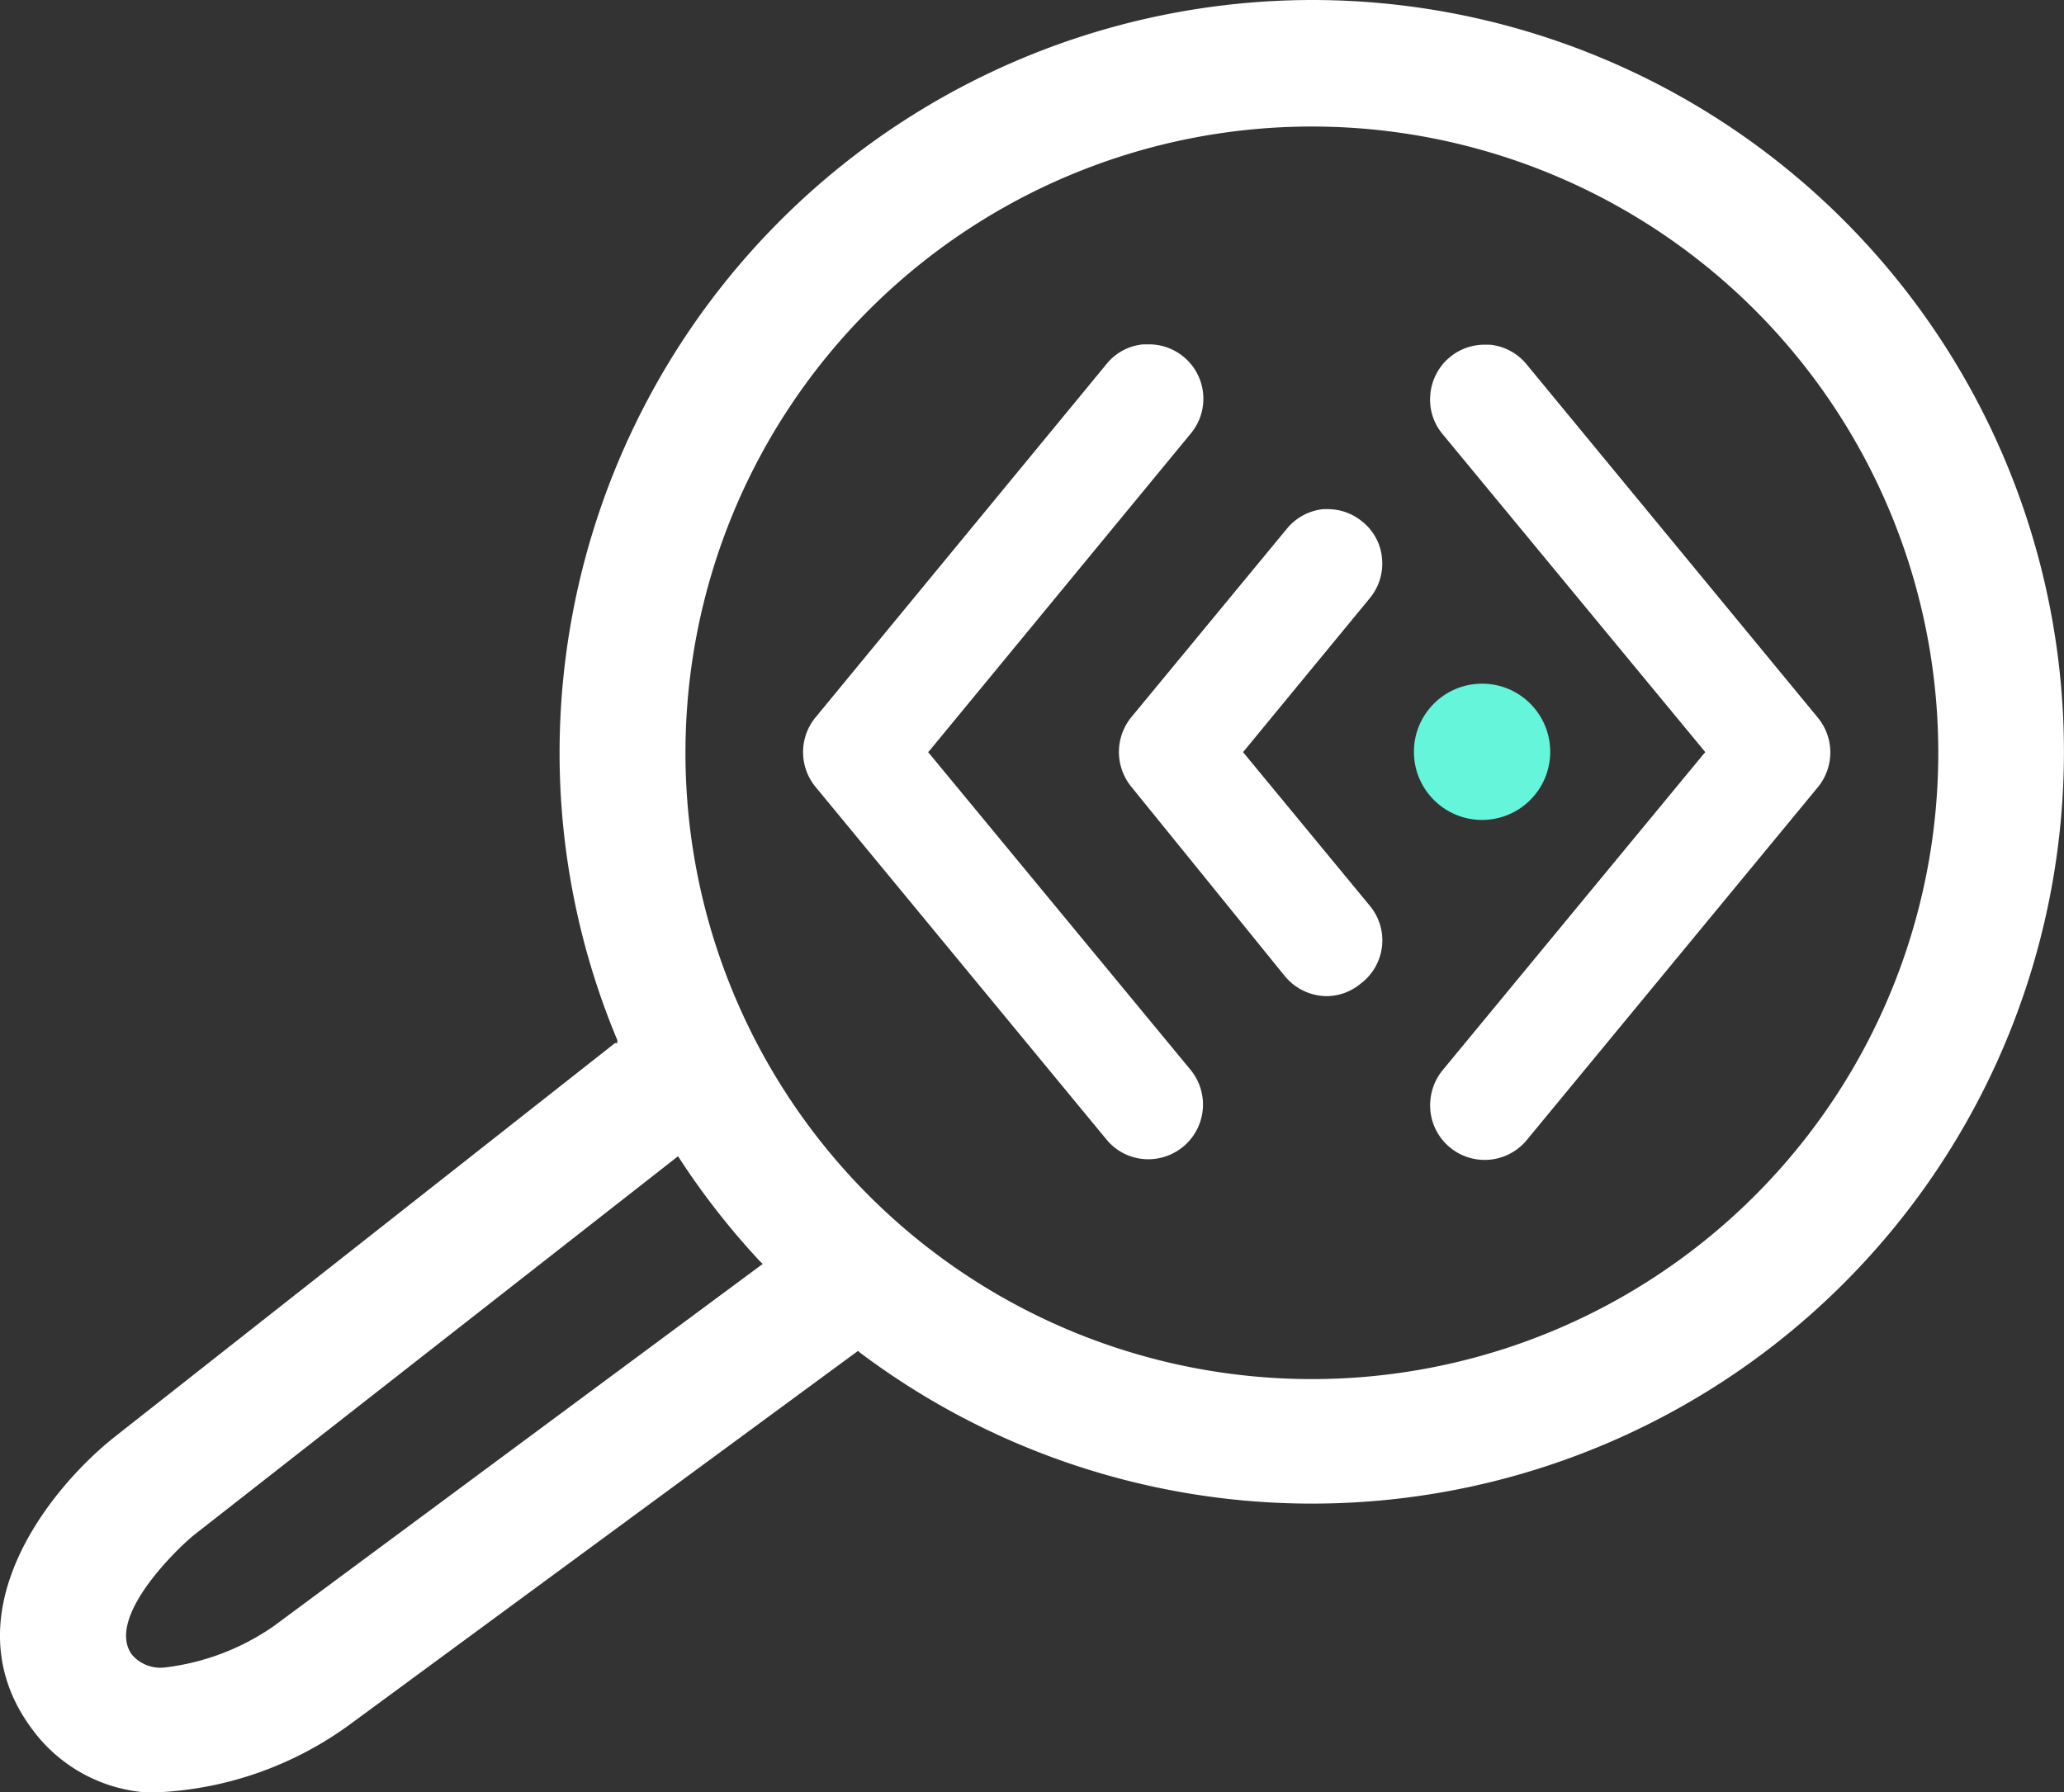 <?xml version="1.0" encoding="utf-8"?>
<svg xmlns="http://www.w3.org/2000/svg" id="Warstwa_1" data-name="Warstwa 1" viewBox="0 0 61.484 53.401">
  <rect x="0" y="0" width="61.484" height="53.401" fill="#333333" stroke="none"/>
  <defs>
    <style>.cls-1{fill:#fff;}.cls-2{fill:#65f5db;}</style>
  </defs>
  <path class="cls-1" d="M64.35,32.29,55.68,21.77a1.61,1.61,0,0,0-1.1-.59h-.16a1.62,1.62,0,0,0-1.61,1.47,1.6,1.6,0,0,0,.36,1.19L61,33.32l-.07.08-7.75,9.39A1.66,1.66,0,0,0,52.81,44a1.625,1.625,0,0,0,2.87.88l8.66-10.5A1.63,1.63,0,0,0,64.35,32.29Z" transform="translate(-10.201 -10.91)"/>
  <path class="cls-1" d="M45.67,42.79l-7.82-9.47.07-.08,7.75-9.41a1.62,1.62,0,0,0-1.25-2.66h-.16a1.59,1.59,0,0,0-1.1.59L34.49,32.29a1.63,1.63,0,0,0,0,2.06l8.67,10.51a1.61,1.61,0,0,0,1.25.59,1.63,1.63,0,0,0,1.26-2.66Z" transform="translate(-10.201 -10.91)"/>
  <path class="cls-1" d="M51,37.89l-3.77-4.57L51,28.74a1.62,1.62,0,0,0,.37-1.19,1.57,1.57,0,0,0-.59-1.1,1.61,1.61,0,0,0-1-.37h-.16a1.61,1.61,0,0,0-1.09.59L43.9,32.28a1.64,1.64,0,0,0,0,2.07L48.48,40a1.63,1.63,0,0,0,1.25.59,1.59,1.59,0,0,0,1-.37,1.61,1.61,0,0,0,.331-2.253Q51.032,37.928,51,37.89Z" transform="translate(-10.201 -10.91)"/>
  <path class="cls-1" d="M49.28,10.91a22.44,22.44,0,0,0-22.41,22.4,22.18,22.18,0,0,0,1.72,8.59v.09h-.07L13.67,53.68c-2,1.56-5.08,5.41-2.46,8.82a4.64,4.64,0,0,0,3.18,1.8,5.812,5.812,0,0,0,.72,0,10.53,10.53,0,0,0,5.5-2h0L35.76,51.16l.07.06A22.4,22.4,0,1,0,49.28,10.91ZM18.37,59.35a7.14,7.14,0,0,1-3.24,1.24,1.12,1.12,0,0,1-1-.38c-.8-1.11,1.4-3.21,1.87-3.58L30.4,45.36l.07.11a22.491,22.491,0,0,0,2.35,3l.1.1ZM49.28,52A18.66,18.66,0,1,1,67.94,33.31,18.66,18.66,0,0,1,49.28,52Z" transform="translate(-10.201 -10.91)"/>
  <circle class="cls-2" cx="44.149" cy="22.4" r="2.03"/>
</svg>